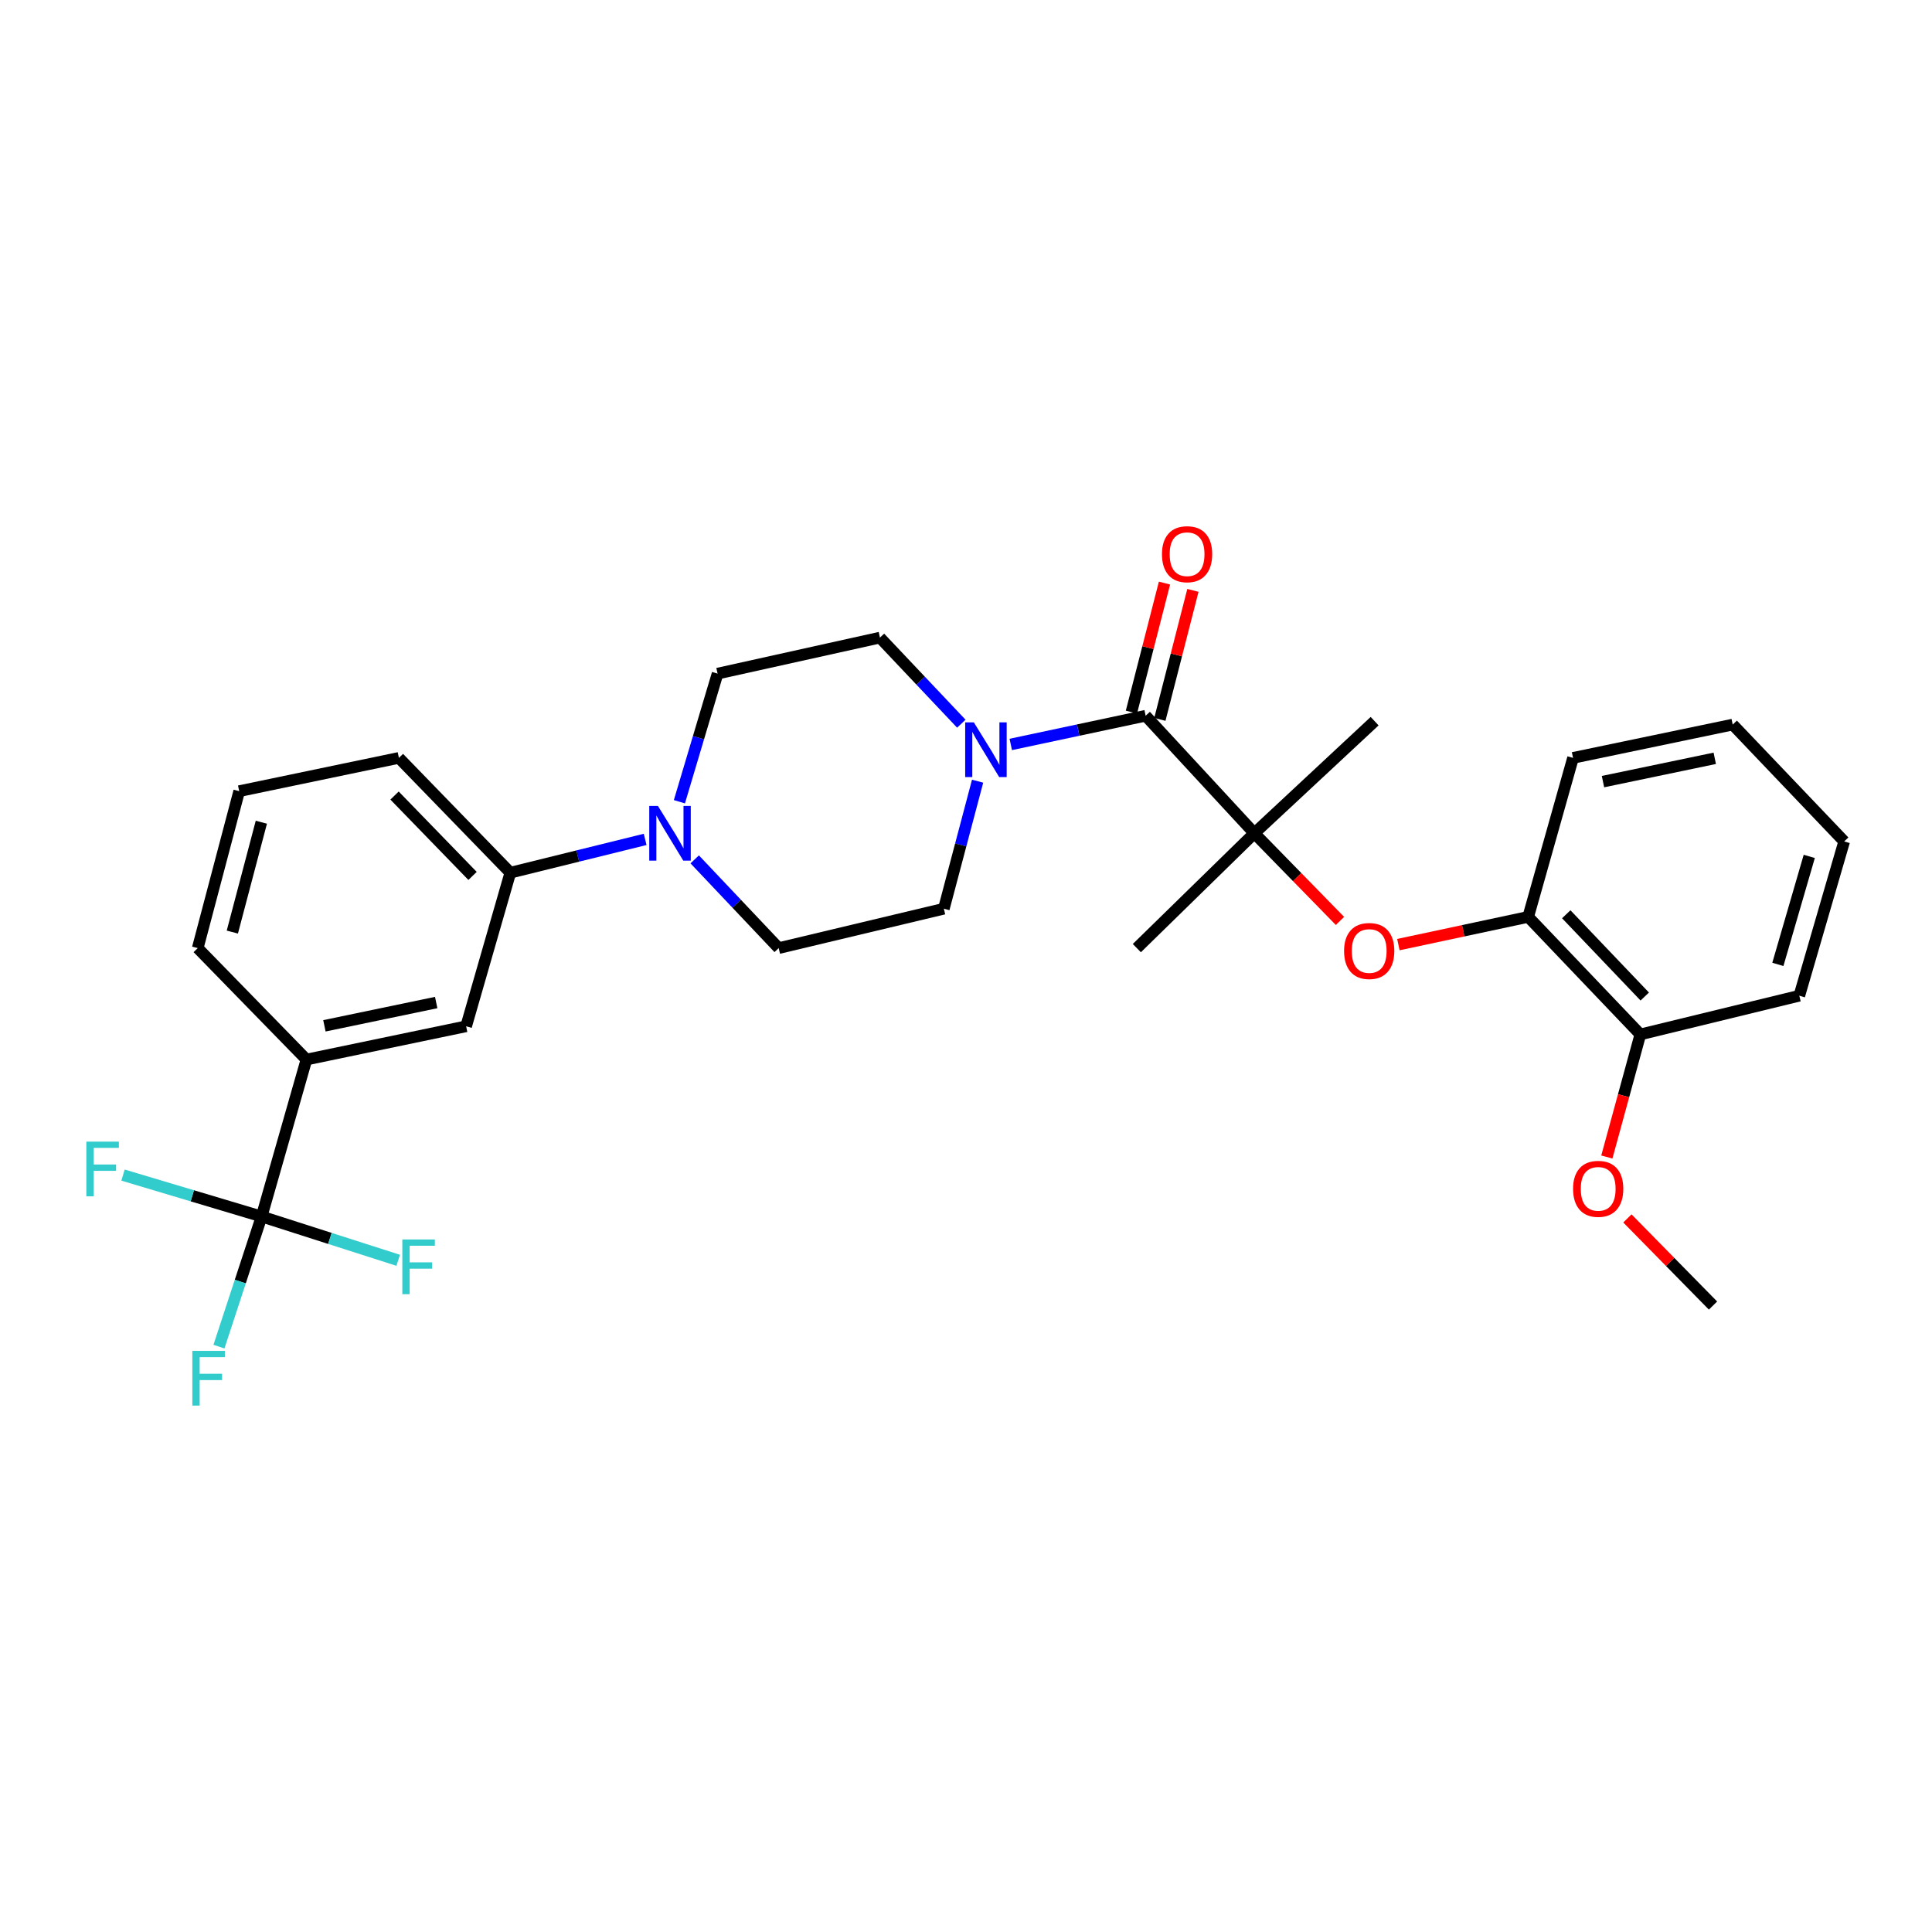 <?xml version='1.0' encoding='iso-8859-1'?>
<svg version='1.1' baseProfile='full'
              xmlns='http://www.w3.org/2000/svg'
                      xmlns:rdkit='http://www.rdkit.org/xml'
                      xmlns:xlink='http://www.w3.org/1999/xlink'
                  xml:space='preserve'
width='1000px' height='1000px' viewBox='0 0 1000 1000'>
<!-- END OF HEADER -->
<rect style='opacity:1.0;fill:#FFFFFF;stroke:none' width='1000' height='1000' x='0' y='0'> </rect>
<path class='bond-1' d='M 592.983,370.466 L 558.077,377.895' style='fill:none;fill-rule:evenodd;stroke:#000000;stroke-width:6px;stroke-linecap:butt;stroke-linejoin:miter;stroke-opacity:1' />
<path class='bond-1' d='M 558.077,377.895 L 523.171,385.323' style='fill:none;fill-rule:evenodd;stroke:#0000FF;stroke-width:6px;stroke-linecap:butt;stroke-linejoin:miter;stroke-opacity:1' />
<path class='bond-2' d='M 592.983,370.466 L 649.252,431.294' style='fill:none;fill-rule:evenodd;stroke:#000000;stroke-width:6px;stroke-linecap:butt;stroke-linejoin:miter;stroke-opacity:1' />
<path class='bond-13' d='M 600.342,372.352 L 608.899,338.965' style='fill:none;fill-rule:evenodd;stroke:#000000;stroke-width:6px;stroke-linecap:butt;stroke-linejoin:miter;stroke-opacity:1' />
<path class='bond-13' d='M 608.899,338.965 L 617.455,305.578' style='fill:none;fill-rule:evenodd;stroke:#FF0000;stroke-width:6px;stroke-linecap:butt;stroke-linejoin:miter;stroke-opacity:1' />
<path class='bond-13' d='M 585.624,368.58 L 594.18,335.193' style='fill:none;fill-rule:evenodd;stroke:#000000;stroke-width:6px;stroke-linecap:butt;stroke-linejoin:miter;stroke-opacity:1' />
<path class='bond-13' d='M 594.18,335.193 L 602.737,301.806' style='fill:none;fill-rule:evenodd;stroke:#FF0000;stroke-width:6px;stroke-linecap:butt;stroke-linejoin:miter;stroke-opacity:1' />
<path class='bond-0' d='M 135.41,629.671 L 158.615,548.424' style='fill:none;fill-rule:evenodd;stroke:#000000;stroke-width:6px;stroke-linecap:butt;stroke-linejoin:miter;stroke-opacity:1' />
<path class='bond-15' d='M 135.41,629.671 L 124.371,663.341' style='fill:none;fill-rule:evenodd;stroke:#000000;stroke-width:6px;stroke-linecap:butt;stroke-linejoin:miter;stroke-opacity:1' />
<path class='bond-15' d='M 124.371,663.341 L 113.332,697.012' style='fill:none;fill-rule:evenodd;stroke:#33CCCC;stroke-width:6px;stroke-linecap:butt;stroke-linejoin:miter;stroke-opacity:1' />
<path class='bond-16' d='M 135.41,629.671 L 170.761,641' style='fill:none;fill-rule:evenodd;stroke:#000000;stroke-width:6px;stroke-linecap:butt;stroke-linejoin:miter;stroke-opacity:1' />
<path class='bond-16' d='M 170.761,641 L 206.112,652.33' style='fill:none;fill-rule:evenodd;stroke:#33CCCC;stroke-width:6px;stroke-linecap:butt;stroke-linejoin:miter;stroke-opacity:1' />
<path class='bond-17' d='M 135.41,629.671 L 99.543,618.947' style='fill:none;fill-rule:evenodd;stroke:#000000;stroke-width:6px;stroke-linecap:butt;stroke-linejoin:miter;stroke-opacity:1' />
<path class='bond-17' d='M 99.543,618.947 L 63.676,608.224' style='fill:none;fill-rule:evenodd;stroke:#33CCCC;stroke-width:6px;stroke-linecap:butt;stroke-linejoin:miter;stroke-opacity:1' />
<path class='bond-9' d='M 506.006,404.346 L 497.269,437.349' style='fill:none;fill-rule:evenodd;stroke:#0000FF;stroke-width:6px;stroke-linecap:butt;stroke-linejoin:miter;stroke-opacity:1' />
<path class='bond-9' d='M 497.269,437.349 L 488.532,470.351' style='fill:none;fill-rule:evenodd;stroke:#000000;stroke-width:6px;stroke-linecap:butt;stroke-linejoin:miter;stroke-opacity:1' />
<path class='bond-10' d='M 497.582,374.585 L 476.52,352.305' style='fill:none;fill-rule:evenodd;stroke:#0000FF;stroke-width:6px;stroke-linecap:butt;stroke-linejoin:miter;stroke-opacity:1' />
<path class='bond-10' d='M 476.52,352.305 L 455.459,330.025' style='fill:none;fill-rule:evenodd;stroke:#000000;stroke-width:6px;stroke-linecap:butt;stroke-linejoin:miter;stroke-opacity:1' />
<path class='bond-4' d='M 649.252,431.294 L 671.41,453.98' style='fill:none;fill-rule:evenodd;stroke:#000000;stroke-width:6px;stroke-linecap:butt;stroke-linejoin:miter;stroke-opacity:1' />
<path class='bond-4' d='M 671.41,453.98 L 693.568,476.667' style='fill:none;fill-rule:evenodd;stroke:#FF0000;stroke-width:6px;stroke-linecap:butt;stroke-linejoin:miter;stroke-opacity:1' />
<path class='bond-19' d='M 649.252,431.294 L 588.425,490.745' style='fill:none;fill-rule:evenodd;stroke:#000000;stroke-width:6px;stroke-linecap:butt;stroke-linejoin:miter;stroke-opacity:1' />
<path class='bond-20' d='M 649.252,431.294 L 711.506,373.277' style='fill:none;fill-rule:evenodd;stroke:#000000;stroke-width:6px;stroke-linecap:butt;stroke-linejoin:miter;stroke-opacity:1' />
<path class='bond-3' d='M 351.657,414.978 L 361.538,381.82' style='fill:none;fill-rule:evenodd;stroke:#0000FF;stroke-width:6px;stroke-linecap:butt;stroke-linejoin:miter;stroke-opacity:1' />
<path class='bond-3' d='M 361.538,381.82 L 371.418,348.663' style='fill:none;fill-rule:evenodd;stroke:#000000;stroke-width:6px;stroke-linecap:butt;stroke-linejoin:miter;stroke-opacity:1' />
<path class='bond-6' d='M 333.927,434.472 L 299.037,443.088' style='fill:none;fill-rule:evenodd;stroke:#0000FF;stroke-width:6px;stroke-linecap:butt;stroke-linejoin:miter;stroke-opacity:1' />
<path class='bond-6' d='M 299.037,443.088 L 264.147,451.705' style='fill:none;fill-rule:evenodd;stroke:#000000;stroke-width:6px;stroke-linecap:butt;stroke-linejoin:miter;stroke-opacity:1' />
<path class='bond-29' d='M 359.581,444.807 L 381.314,467.776' style='fill:none;fill-rule:evenodd;stroke:#0000FF;stroke-width:6px;stroke-linecap:butt;stroke-linejoin:miter;stroke-opacity:1' />
<path class='bond-29' d='M 381.314,467.776 L 403.047,490.745' style='fill:none;fill-rule:evenodd;stroke:#000000;stroke-width:6px;stroke-linecap:butt;stroke-linejoin:miter;stroke-opacity:1' />
<path class='bond-8' d='M 723.799,488.929 L 757.394,481.755' style='fill:none;fill-rule:evenodd;stroke:#FF0000;stroke-width:6px;stroke-linecap:butt;stroke-linejoin:miter;stroke-opacity:1' />
<path class='bond-8' d='M 757.394,481.755 L 790.989,474.58' style='fill:none;fill-rule:evenodd;stroke:#000000;stroke-width:6px;stroke-linecap:butt;stroke-linejoin:miter;stroke-opacity:1' />
<path class='bond-5' d='M 158.615,548.424 L 241.272,531.204' style='fill:none;fill-rule:evenodd;stroke:#000000;stroke-width:6px;stroke-linecap:butt;stroke-linejoin:miter;stroke-opacity:1' />
<path class='bond-5' d='M 167.915,530.966 L 225.774,518.912' style='fill:none;fill-rule:evenodd;stroke:#000000;stroke-width:6px;stroke-linecap:butt;stroke-linejoin:miter;stroke-opacity:1' />
<path class='bond-31' d='M 158.615,548.424 L 102.346,490.745' style='fill:none;fill-rule:evenodd;stroke:#000000;stroke-width:6px;stroke-linecap:butt;stroke-linejoin:miter;stroke-opacity:1' />
<path class='bond-7' d='M 264.147,451.705 L 241.272,531.204' style='fill:none;fill-rule:evenodd;stroke:#000000;stroke-width:6px;stroke-linecap:butt;stroke-linejoin:miter;stroke-opacity:1' />
<path class='bond-22' d='M 264.147,451.705 L 206.468,392.278' style='fill:none;fill-rule:evenodd;stroke:#000000;stroke-width:6px;stroke-linecap:butt;stroke-linejoin:miter;stroke-opacity:1' />
<path class='bond-22' d='M 244.592,453.373 L 204.217,411.775' style='fill:none;fill-rule:evenodd;stroke:#000000;stroke-width:6px;stroke-linecap:butt;stroke-linejoin:miter;stroke-opacity:1' />
<path class='bond-14' d='M 790.989,474.58 L 849.039,535.416' style='fill:none;fill-rule:evenodd;stroke:#000000;stroke-width:6px;stroke-linecap:butt;stroke-linejoin:miter;stroke-opacity:1' />
<path class='bond-14' d='M 810.689,473.216 L 851.324,515.801' style='fill:none;fill-rule:evenodd;stroke:#000000;stroke-width:6px;stroke-linecap:butt;stroke-linejoin:miter;stroke-opacity:1' />
<path class='bond-24' d='M 790.989,474.58 L 814.202,392.278' style='fill:none;fill-rule:evenodd;stroke:#000000;stroke-width:6px;stroke-linecap:butt;stroke-linejoin:miter;stroke-opacity:1' />
<path class='bond-12' d='M 488.532,470.351 L 403.047,490.745' style='fill:none;fill-rule:evenodd;stroke:#000000;stroke-width:6px;stroke-linecap:butt;stroke-linejoin:miter;stroke-opacity:1' />
<path class='bond-11' d='M 455.459,330.025 L 371.418,348.663' style='fill:none;fill-rule:evenodd;stroke:#000000;stroke-width:6px;stroke-linecap:butt;stroke-linejoin:miter;stroke-opacity:1' />
<path class='bond-18' d='M 849.039,535.416 L 840.368,567.144' style='fill:none;fill-rule:evenodd;stroke:#000000;stroke-width:6px;stroke-linecap:butt;stroke-linejoin:miter;stroke-opacity:1' />
<path class='bond-18' d='M 840.368,567.144 L 831.697,598.872' style='fill:none;fill-rule:evenodd;stroke:#FF0000;stroke-width:6px;stroke-linecap:butt;stroke-linejoin:miter;stroke-opacity:1' />
<path class='bond-25' d='M 849.039,535.416 L 931.324,515.385' style='fill:none;fill-rule:evenodd;stroke:#000000;stroke-width:6px;stroke-linecap:butt;stroke-linejoin:miter;stroke-opacity:1' />
<path class='bond-26' d='M 842.338,630.65 L 864.496,653.201' style='fill:none;fill-rule:evenodd;stroke:#FF0000;stroke-width:6px;stroke-linecap:butt;stroke-linejoin:miter;stroke-opacity:1' />
<path class='bond-26' d='M 864.496,653.201 L 886.653,675.751' style='fill:none;fill-rule:evenodd;stroke:#000000;stroke-width:6px;stroke-linecap:butt;stroke-linejoin:miter;stroke-opacity:1' />
<path class='bond-21' d='M 102.346,490.745 L 123.804,409.507' style='fill:none;fill-rule:evenodd;stroke:#000000;stroke-width:6px;stroke-linecap:butt;stroke-linejoin:miter;stroke-opacity:1' />
<path class='bond-21' d='M 120.255,482.44 L 135.275,425.573' style='fill:none;fill-rule:evenodd;stroke:#000000;stroke-width:6px;stroke-linecap:butt;stroke-linejoin:miter;stroke-opacity:1' />
<path class='bond-23' d='M 206.468,392.278 L 123.804,409.507' style='fill:none;fill-rule:evenodd;stroke:#000000;stroke-width:6px;stroke-linecap:butt;stroke-linejoin:miter;stroke-opacity:1' />
<path class='bond-27' d='M 814.202,392.278 L 896.85,375.042' style='fill:none;fill-rule:evenodd;stroke:#000000;stroke-width:6px;stroke-linecap:butt;stroke-linejoin:miter;stroke-opacity:1' />
<path class='bond-27' d='M 829.701,404.567 L 887.555,392.501' style='fill:none;fill-rule:evenodd;stroke:#000000;stroke-width:6px;stroke-linecap:butt;stroke-linejoin:miter;stroke-opacity:1' />
<path class='bond-30' d='M 931.324,515.385 L 954.545,435.531' style='fill:none;fill-rule:evenodd;stroke:#000000;stroke-width:6px;stroke-linecap:butt;stroke-linejoin:miter;stroke-opacity:1' />
<path class='bond-30' d='M 920.217,499.164 L 936.472,443.267' style='fill:none;fill-rule:evenodd;stroke:#000000;stroke-width:6px;stroke-linecap:butt;stroke-linejoin:miter;stroke-opacity:1' />
<path class='bond-28' d='M 896.85,375.042 L 954.545,435.531' style='fill:none;fill-rule:evenodd;stroke:#000000;stroke-width:6px;stroke-linecap:butt;stroke-linejoin:miter;stroke-opacity:1' />
<path  class='atom-2' d='M 504.058 373.898
L 513.338 388.898
Q 514.258 390.378, 515.738 393.058
Q 517.218 395.738, 517.298 395.898
L 517.298 373.898
L 521.058 373.898
L 521.058 402.218
L 517.178 402.218
L 507.218 385.818
Q 506.058 383.898, 504.818 381.698
Q 503.618 379.498, 503.258 378.818
L 503.258 402.218
L 499.578 402.218
L 499.578 373.898
L 504.058 373.898
' fill='#0000FF'/>
<path  class='atom-4' d='M 340.535 417.134
L 349.815 432.134
Q 350.735 433.614, 352.215 436.294
Q 353.695 438.974, 353.775 439.134
L 353.775 417.134
L 357.535 417.134
L 357.535 445.454
L 353.655 445.454
L 343.695 429.054
Q 342.535 427.134, 341.295 424.934
Q 340.095 422.734, 339.735 422.054
L 339.735 445.454
L 336.055 445.454
L 336.055 417.134
L 340.535 417.134
' fill='#0000FF'/>
<path  class='atom-5' d='M 695.695 492.235
Q 695.695 485.435, 699.055 481.635
Q 702.415 477.835, 708.695 477.835
Q 714.975 477.835, 718.335 481.635
Q 721.695 485.435, 721.695 492.235
Q 721.695 499.115, 718.295 503.035
Q 714.895 506.915, 708.695 506.915
Q 702.455 506.915, 699.055 503.035
Q 695.695 499.155, 695.695 492.235
M 708.695 503.715
Q 713.015 503.715, 715.335 500.835
Q 717.695 497.915, 717.695 492.235
Q 717.695 486.675, 715.335 483.875
Q 713.015 481.035, 708.695 481.035
Q 704.375 481.035, 702.015 483.835
Q 699.695 486.635, 699.695 492.235
Q 699.695 497.955, 702.015 500.835
Q 704.375 503.715, 708.695 503.715
' fill='#FF0000'/>
<path  class='atom-14' d='M 601.432 286.852
Q 601.432 280.052, 604.792 276.252
Q 608.152 272.452, 614.432 272.452
Q 620.712 272.452, 624.072 276.252
Q 627.432 280.052, 627.432 286.852
Q 627.432 293.732, 624.032 297.652
Q 620.632 301.532, 614.432 301.532
Q 608.192 301.532, 604.792 297.652
Q 601.432 293.772, 601.432 286.852
M 614.432 298.332
Q 618.752 298.332, 621.072 295.452
Q 623.432 292.532, 623.432 286.852
Q 623.432 281.292, 621.072 278.492
Q 618.752 275.652, 614.432 275.652
Q 610.112 275.652, 607.752 278.452
Q 605.432 281.252, 605.432 286.852
Q 605.432 292.572, 607.752 295.452
Q 610.112 298.332, 614.432 298.332
' fill='#FF0000'/>
<path  class='atom-16' d='M 99.548 699.214
L 116.388 699.214
L 116.388 702.454
L 103.348 702.454
L 103.348 711.054
L 114.948 711.054
L 114.948 714.334
L 103.348 714.334
L 103.348 727.534
L 99.548 727.534
L 99.548 699.214
' fill='#33CCCC'/>
<path  class='atom-17' d='M 208.245 641.552
L 225.085 641.552
L 225.085 644.792
L 212.045 644.792
L 212.045 653.392
L 223.645 653.392
L 223.645 656.672
L 212.045 656.672
L 212.045 669.872
L 208.245 669.872
L 208.245 641.552
' fill='#33CCCC'/>
<path  class='atom-18' d='M 44.689 590.905
L 61.529 590.905
L 61.529 594.145
L 48.489 594.145
L 48.489 602.745
L 60.089 602.745
L 60.089 606.025
L 48.489 606.025
L 48.489 619.225
L 44.689 619.225
L 44.689 590.905
' fill='#33CCCC'/>
<path  class='atom-19' d='M 814.218 615.341
Q 814.218 608.541, 817.578 604.741
Q 820.938 600.941, 827.218 600.941
Q 833.498 600.941, 836.858 604.741
Q 840.218 608.541, 840.218 615.341
Q 840.218 622.221, 836.818 626.141
Q 833.418 630.021, 827.218 630.021
Q 820.978 630.021, 817.578 626.141
Q 814.218 622.261, 814.218 615.341
M 827.218 626.821
Q 831.538 626.821, 833.858 623.941
Q 836.218 621.021, 836.218 615.341
Q 836.218 609.781, 833.858 606.981
Q 831.538 604.141, 827.218 604.141
Q 822.898 604.141, 820.538 606.941
Q 818.218 609.741, 818.218 615.341
Q 818.218 621.061, 820.538 623.941
Q 822.898 626.821, 827.218 626.821
' fill='#FF0000'/>
</svg>
